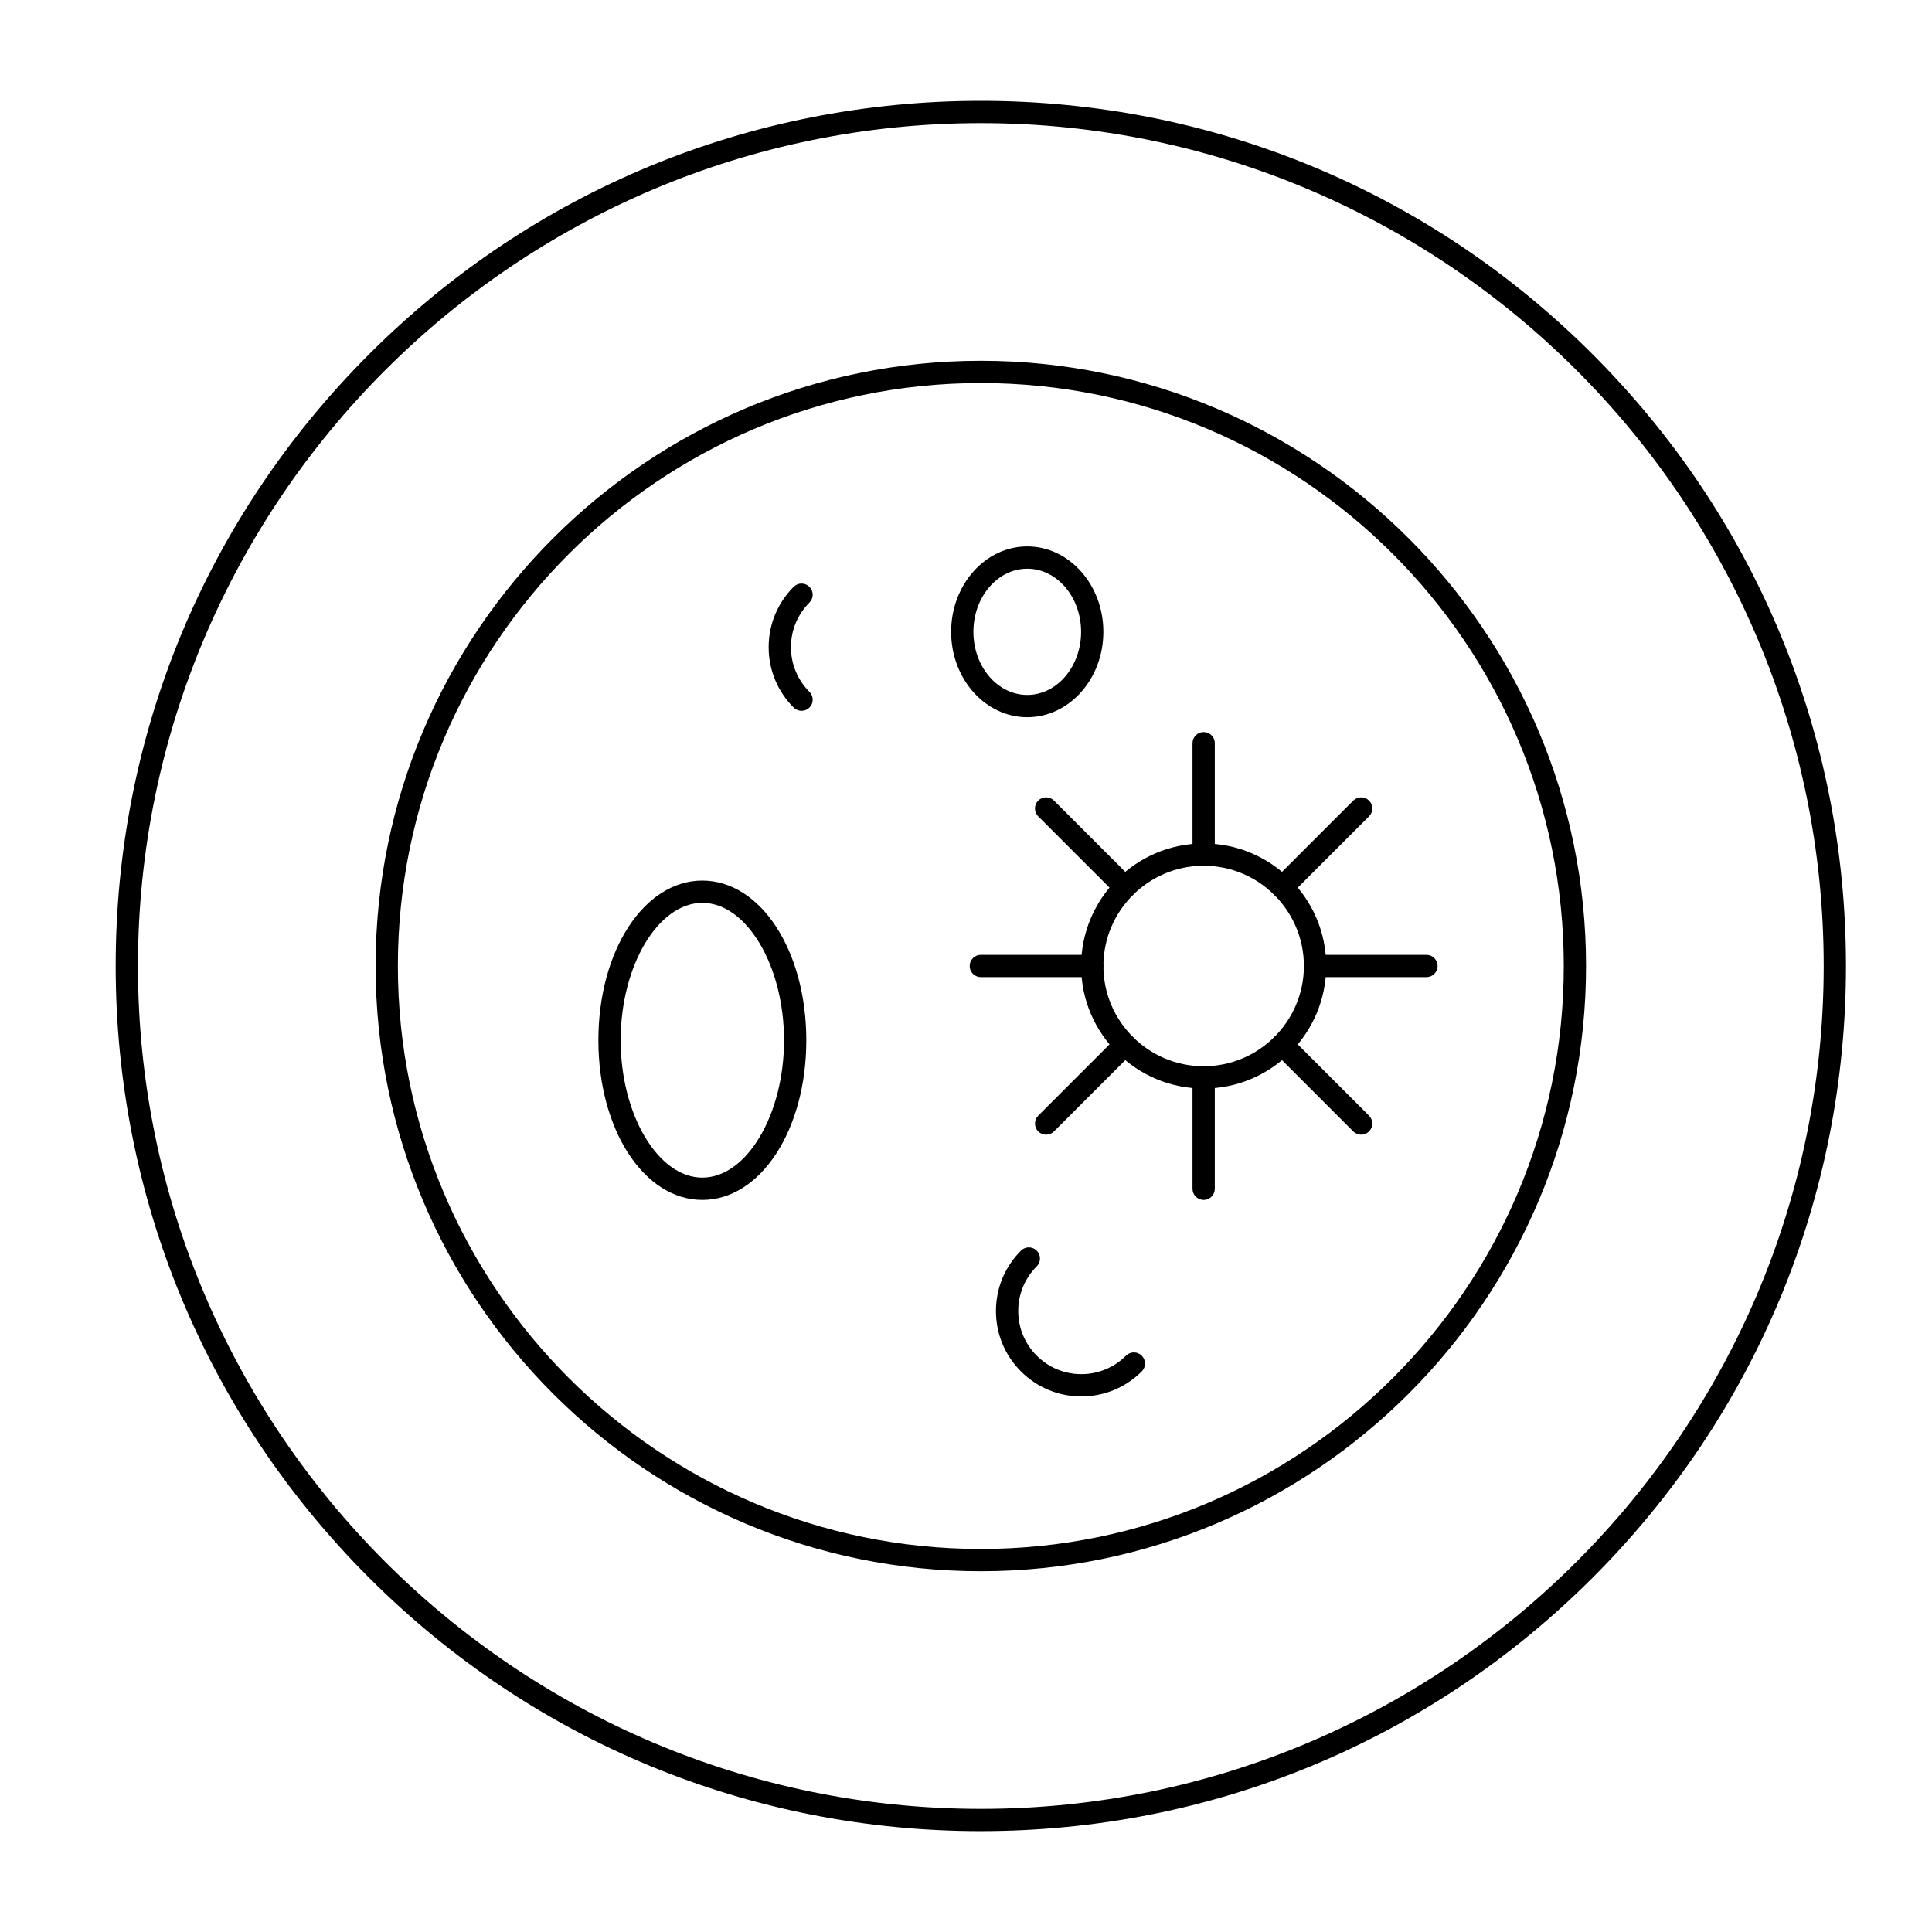 <?xml version="1.0" encoding="UTF-8"?>
<!-- Uploaded to: SVG Repo, www.svgrepo.com, Generator: SVG Repo Mixer Tools -->
<svg fill="#000000" width="800px" height="800px" version="1.1" viewBox="144 144 512 512" xmlns="http://www.w3.org/2000/svg">
 <g>
  <path d="m403.93 629.27c-61.242 0-118.82-23.848-162.12-67.152-43.301-43.301-67.152-100.88-67.152-162.12 0-61.242 23.852-118.82 67.152-162.12 43.305-43.305 100.88-67.152 162.12-67.152 61.242 0 118.82 23.848 162.12 67.152 43.305 43.305 67.152 100.88 67.152 162.12s-23.848 118.82-67.152 162.12c-43.305 43.301-100.88 67.148-162.12 67.148zm0-452.64c-123.16 0-223.37 100.2-223.37 223.37 0 123.16 100.2 223.37 223.37 223.37 123.16 0 223.37-100.2 223.37-223.37 0.004-123.17-100.2-223.37-223.37-223.37z"/>
  <path d="m403.93 560.39c-88.441 0-160.39-71.953-160.39-160.39 0-88.441 71.953-160.39 160.39-160.39 88.441 0 160.39 71.953 160.39 160.39 0.004 88.441-71.949 160.39-160.39 160.39zm0-314.88c-85.184 0-154.49 69.305-154.49 154.49s69.305 154.49 154.49 154.49 154.49-69.305 154.49-154.49c0-85.188-69.301-154.49-154.49-154.49z"/>
  <path d="m462.98 432.47c-17.906 0-32.473-14.566-32.473-32.473s14.566-32.473 32.473-32.473 32.473 14.566 32.473 32.473c-0.004 17.906-14.57 32.473-32.473 32.473zm0-59.039c-14.648 0-26.566 11.918-26.566 26.566 0 14.648 11.918 26.566 26.566 26.566 14.648 0 26.566-11.918 26.566-26.566 0-14.648-11.918-26.566-26.566-26.566z"/>
  <path d="m462.98 373.43c-1.629 0-2.953-1.32-2.953-2.953v-29.52c0-1.629 1.32-2.953 2.953-2.953 1.629 0 2.953 1.32 2.953 2.953v29.52c-0.004 1.633-1.324 2.953-2.953 2.953z"/>
  <path d="m462.98 461.99c-1.629 0-2.953-1.32-2.953-2.953v-29.52c0-1.629 1.32-2.953 2.953-2.953 1.629 0 2.953 1.32 2.953 2.953v29.52c-0.004 1.629-1.324 2.953-2.953 2.953z"/>
  <path d="m483.85 382.08c-0.754 0-1.512-0.289-2.086-0.863-1.152-1.152-1.152-3.023 0-4.176l20.875-20.875c1.152-1.152 3.019-1.152 4.176 0 1.152 1.152 1.152 3.023 0 4.176l-20.875 20.875c-0.578 0.574-1.336 0.863-2.09 0.863z"/>
  <path d="m421.23 444.7c-0.754 0-1.512-0.289-2.086-0.863-1.152-1.152-1.152-3.023 0-4.176l20.875-20.875c1.152-1.152 3.019-1.152 4.176 0 1.152 1.152 1.152 3.023 0 4.176l-20.875 20.875c-0.578 0.574-1.336 0.863-2.09 0.863z"/>
  <path d="m522.02 402.95h-29.52c-1.629 0-2.953-1.32-2.953-2.953 0-1.629 1.32-2.953 2.953-2.953h29.52c1.629 0 2.953 1.32 2.953 2.953 0 1.633-1.324 2.953-2.953 2.953z"/>
  <path d="m433.45 402.95h-29.52c-1.629 0-2.953-1.32-2.953-2.953 0-1.629 1.32-2.953 2.953-2.953h29.52c1.629 0 2.953 1.32 2.953 2.953 0 1.633-1.32 2.953-2.953 2.953z"/>
  <path d="m504.72 444.7c-0.754 0-1.512-0.289-2.086-0.863l-20.875-20.875c-1.152-1.152-1.152-3.023 0-4.176 1.152-1.152 3.019-1.152 4.176 0l20.875 20.875c1.152 1.152 1.152 3.023 0 4.176-0.578 0.574-1.336 0.863-2.09 0.863z"/>
  <path d="m442.1 382.08c-0.754 0-1.512-0.289-2.086-0.863l-20.875-20.875c-1.152-1.152-1.152-3.023 0-4.176 1.152-1.152 3.019-1.152 4.176 0l20.875 20.875c1.152 1.152 1.152 3.023 0 4.176-0.578 0.574-1.336 0.863-2.09 0.863z"/>
  <path d="m330.13 461.99c-15.449 0-27.551-18.586-27.551-42.312 0-23.727 12.102-42.312 27.551-42.312 15.449 0 27.551 18.586 27.551 42.312 0.004 23.727-12.098 42.312-27.551 42.312zm0-78.723c-11.734 0-21.648 16.672-21.648 36.406s9.914 36.406 21.648 36.406c11.734 0 21.648-16.672 21.648-36.406 0-19.73-9.914-36.406-21.648-36.406z"/>
  <path d="m416.23 334.07c-11.125 0-20.172-10.152-20.172-22.633s9.051-22.633 20.172-22.633c11.125 0 20.172 10.152 20.172 22.633s-9.047 22.633-20.172 22.633zm0-39.359c-7.867 0-14.27 7.504-14.27 16.727s6.402 16.727 14.27 16.727 14.27-7.504 14.27-16.727-6.402-16.727-14.27-16.727z"/>
  <path d="m430.57 514.07c-6.047 0-11.73-2.356-16.004-6.629-4.273-4.273-6.629-9.957-6.629-16.004s2.356-11.727 6.629-16.004c1.152-1.152 3.019-1.152 4.176 0 1.152 1.152 1.152 3.023 0 4.176-3.16 3.16-4.898 7.359-4.898 11.828s1.742 8.668 4.898 11.828c3.16 3.16 7.359 4.898 11.828 4.898s8.668-1.742 11.828-4.898c1.152-1.152 3.019-1.152 4.176 0 1.152 1.152 1.152 3.019 0 4.176-4.277 4.273-9.961 6.629-16.004 6.629z"/>
  <path d="m356.42 332.38c-0.754 0-1.512-0.289-2.086-0.863-4.277-4.273-6.629-9.957-6.629-16.004s2.356-11.727 6.629-16.004c1.152-1.152 3.023-1.152 4.176 0 1.152 1.152 1.152 3.023 0 4.176-3.16 3.16-4.898 7.359-4.898 11.828s1.742 8.668 4.898 11.828c1.152 1.152 1.152 3.023 0 4.176-0.578 0.574-1.336 0.863-2.09 0.863z"/>
 </g>
</svg>